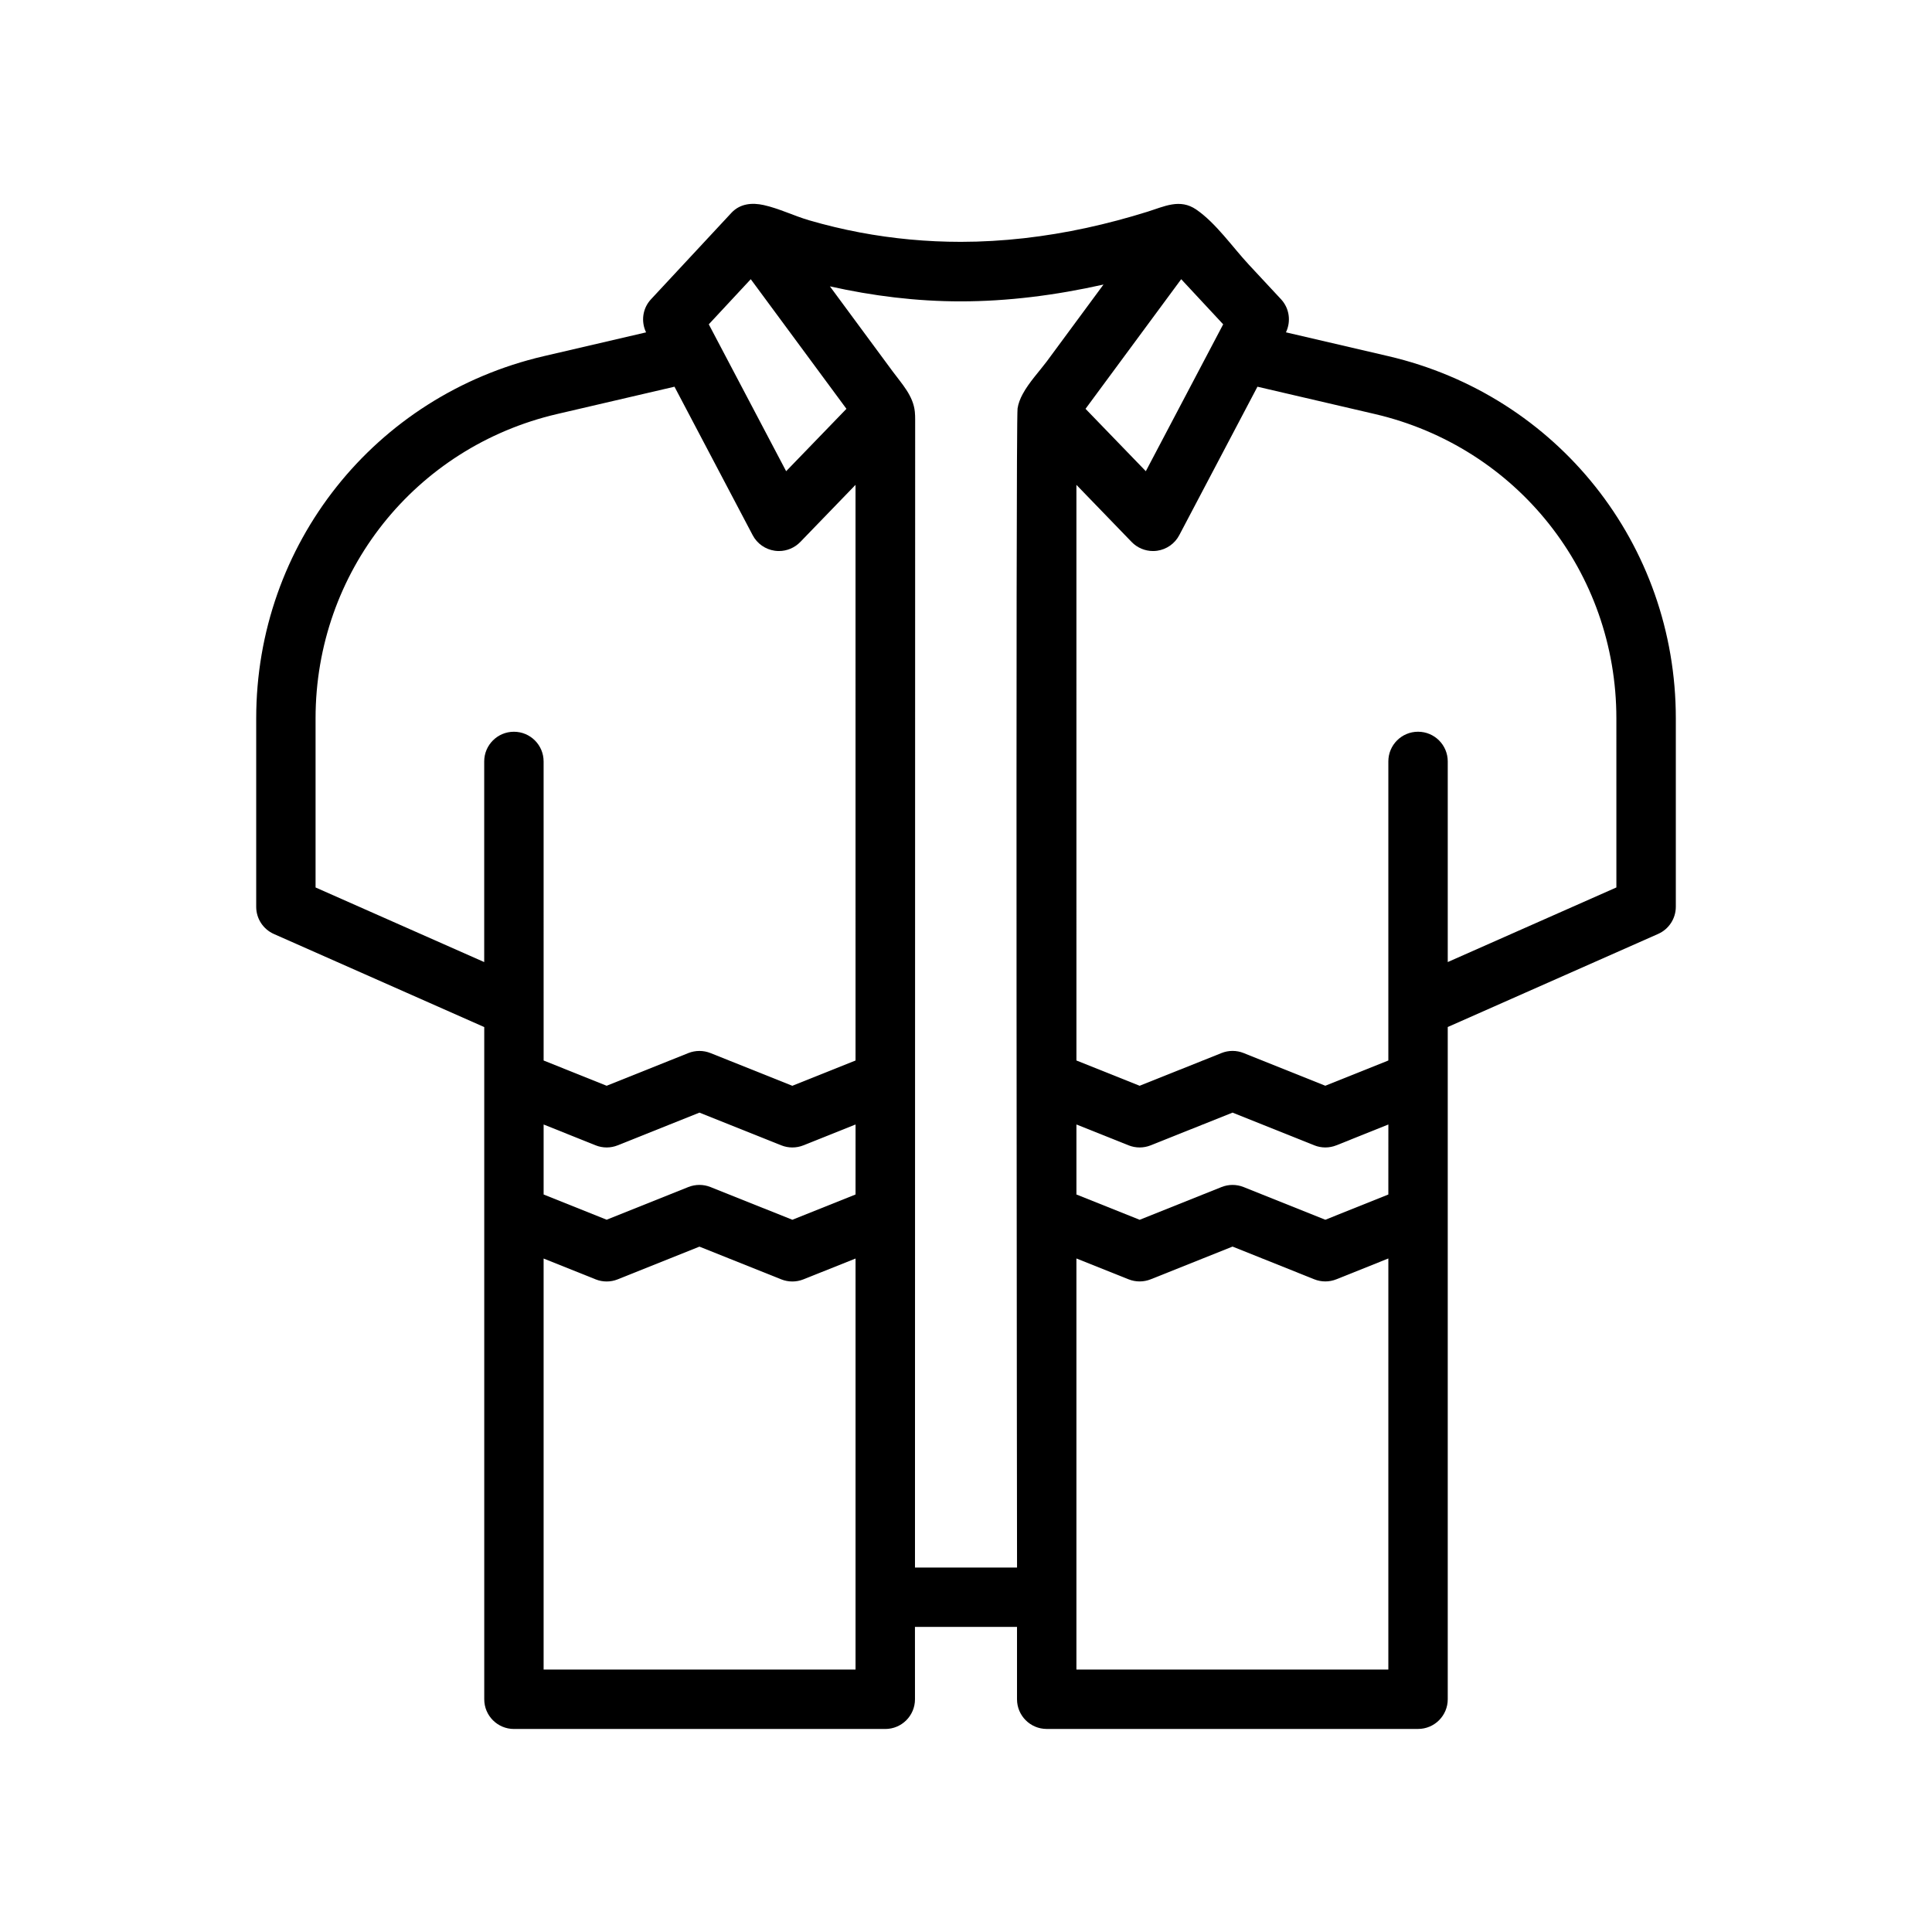 <?xml version="1.0" encoding="UTF-8"?>
<!-- Uploaded to: ICON Repo, www.iconrepo.com, Generator: ICON Repo Mixer Tools -->
<svg fill="#000000" width="800px" height="800px" version="1.1" viewBox="144 144 512 512" xmlns="http://www.w3.org/2000/svg">
 <path d="m588.11 384.31v-49.941c0-46.074-31.34-85.547-76.219-95.992l-27.102-6.305c1.395-2.914 0.914-6.375-1.289-8.754-2.852-3.062-5.699-6.125-8.551-9.188-4.312-4.637-8.715-11.027-13.934-14.602-4.328-2.969-8.453-0.82-12.902 0.574-5.336 1.668-10.746 3.109-16.207 4.297-10.926 2.363-22.082 3.684-33.266 3.691-8.988 0-17.973-0.828-26.805-2.496-4.504-0.852-8.965-1.922-13.367-3.203-4.055-1.18-7.981-3.141-12.074-4.047-3.055-0.676-6.203-0.41-8.492 1.984l-21.395 22.996c-2.211 2.379-2.691 5.848-1.289 8.754l-27.102 6.305c-44.871 10.445-76.219 49.918-76.219 95.992v49.941c0 3.117 1.836 5.934 4.691 7.203l55.742 24.664v14.359 35.512 128.27c0 4.344 3.519 7.871 7.871 7.871h98.406c4.352 0 7.871-3.527 7.871-7.871l-0.008-19.176h27.047v19.168c0 4.344 3.519 7.871 7.871 7.871h98.406c4.352 0 7.871-3.527 7.871-7.871v-128.3-35.512-14.336l55.742-24.664c2.856-1.258 4.699-4.086 4.699-7.203zm-131.08-166.32 11.125 11.957-20.5 38.926-15.98-16.531zm-114.07 0 25.355 34.352-15.98 16.531-20.5-38.926zm27.766 368.46h-82.664v-108.93l13.777 5.519c0.945 0.379 1.938 0.566 2.93 0.566 0.992 0 1.984-0.188 2.93-0.566l21.656-8.668 21.703 8.676c1.875 0.746 3.969 0.746 5.84 0l13.832-5.527zm0-125.9-16.75 6.699-21.703-8.676c-1.875-0.746-3.961-0.746-5.848 0l-21.656 8.668-16.703-6.691v-18.547l13.777 5.519c0.945 0.379 1.938 0.566 2.93 0.566 0.992 0 1.984-0.188 2.93-0.566l21.656-8.668 21.703 8.676c1.875 0.746 3.969 0.746 5.84 0l13.832-5.527zm0-35.504-16.75 6.699-21.703-8.676c-1.875-0.746-3.961-0.746-5.848 0l-21.656 8.668-16.703-6.691-0.004-79.254c0-4.344-3.519-7.871-7.871-7.871-4.352 0-7.871 3.527-7.871 7.871v53.168l-44.691-19.773v-44.816c0-38.715 26.332-71.879 64.039-80.656l31.078-7.234 20.719 39.344c1.172 2.234 3.352 3.769 5.848 4.125 0.379 0.055 0.746 0.078 1.117 0.078 2.125 0 4.164-0.859 5.66-2.402l14.633-15.137zm44.336-176.69c-0.691 1.266-1.195 2.559-1.395 3.863-0.535 3.574-0.141 307.19-0.141 307.19h-27.047s0.047-297.27 0.047-304.21c0-0.691-0.016-1.387-0.086-2.078-0.418-4.25-3.441-7.391-5.871-10.691-3.086-4.188-6.18-8.375-9.266-12.555-2.457-3.328-4.914-6.66-7.367-9.988 11.367 2.543 22.906 3.977 34.645 3.977 12.438 0 25.074-1.598 37.855-4.457-5.023 6.809-10.051 13.617-15.074 20.43-1.887 2.523-4.625 5.438-6.301 8.523zm96.863 338.09h-82.664v-108.94l13.832 5.527c1.875 0.746 3.969 0.746 5.84 0l21.703-8.676 21.656 8.668c0.945 0.379 1.938 0.566 2.93 0.566 0.992 0 1.984-0.188 2.93-0.566l13.777-5.519zm0-125.89-16.703 6.691-21.656-8.668c-1.891-0.754-3.977-0.746-5.848 0l-21.703 8.676-16.75-6.699v-18.555l13.832 5.527c1.875 0.746 3.969 0.746 5.84 0l21.703-8.676 21.656 8.668c0.945 0.379 1.938 0.566 2.93 0.566 0.992 0 1.984-0.188 2.93-0.566l13.777-5.519zm60.434-81.375-44.691 19.773v-53.168c0-4.344-3.519-7.871-7.871-7.871-4.352 0-7.871 3.527-7.871 7.871v79.254l-16.703 6.691-21.656-8.668c-1.891-0.754-3.977-0.746-5.848 0l-21.703 8.676-16.75-6.699-0.004-152.55 14.633 15.137c1.488 1.543 3.535 2.402 5.66 2.402 0.371 0 0.738-0.023 1.117-0.078 2.496-0.355 4.676-1.891 5.848-4.125l20.719-39.344 31.078 7.234c37.707 8.777 64.039 41.941 64.039 80.656z"/>
</svg>